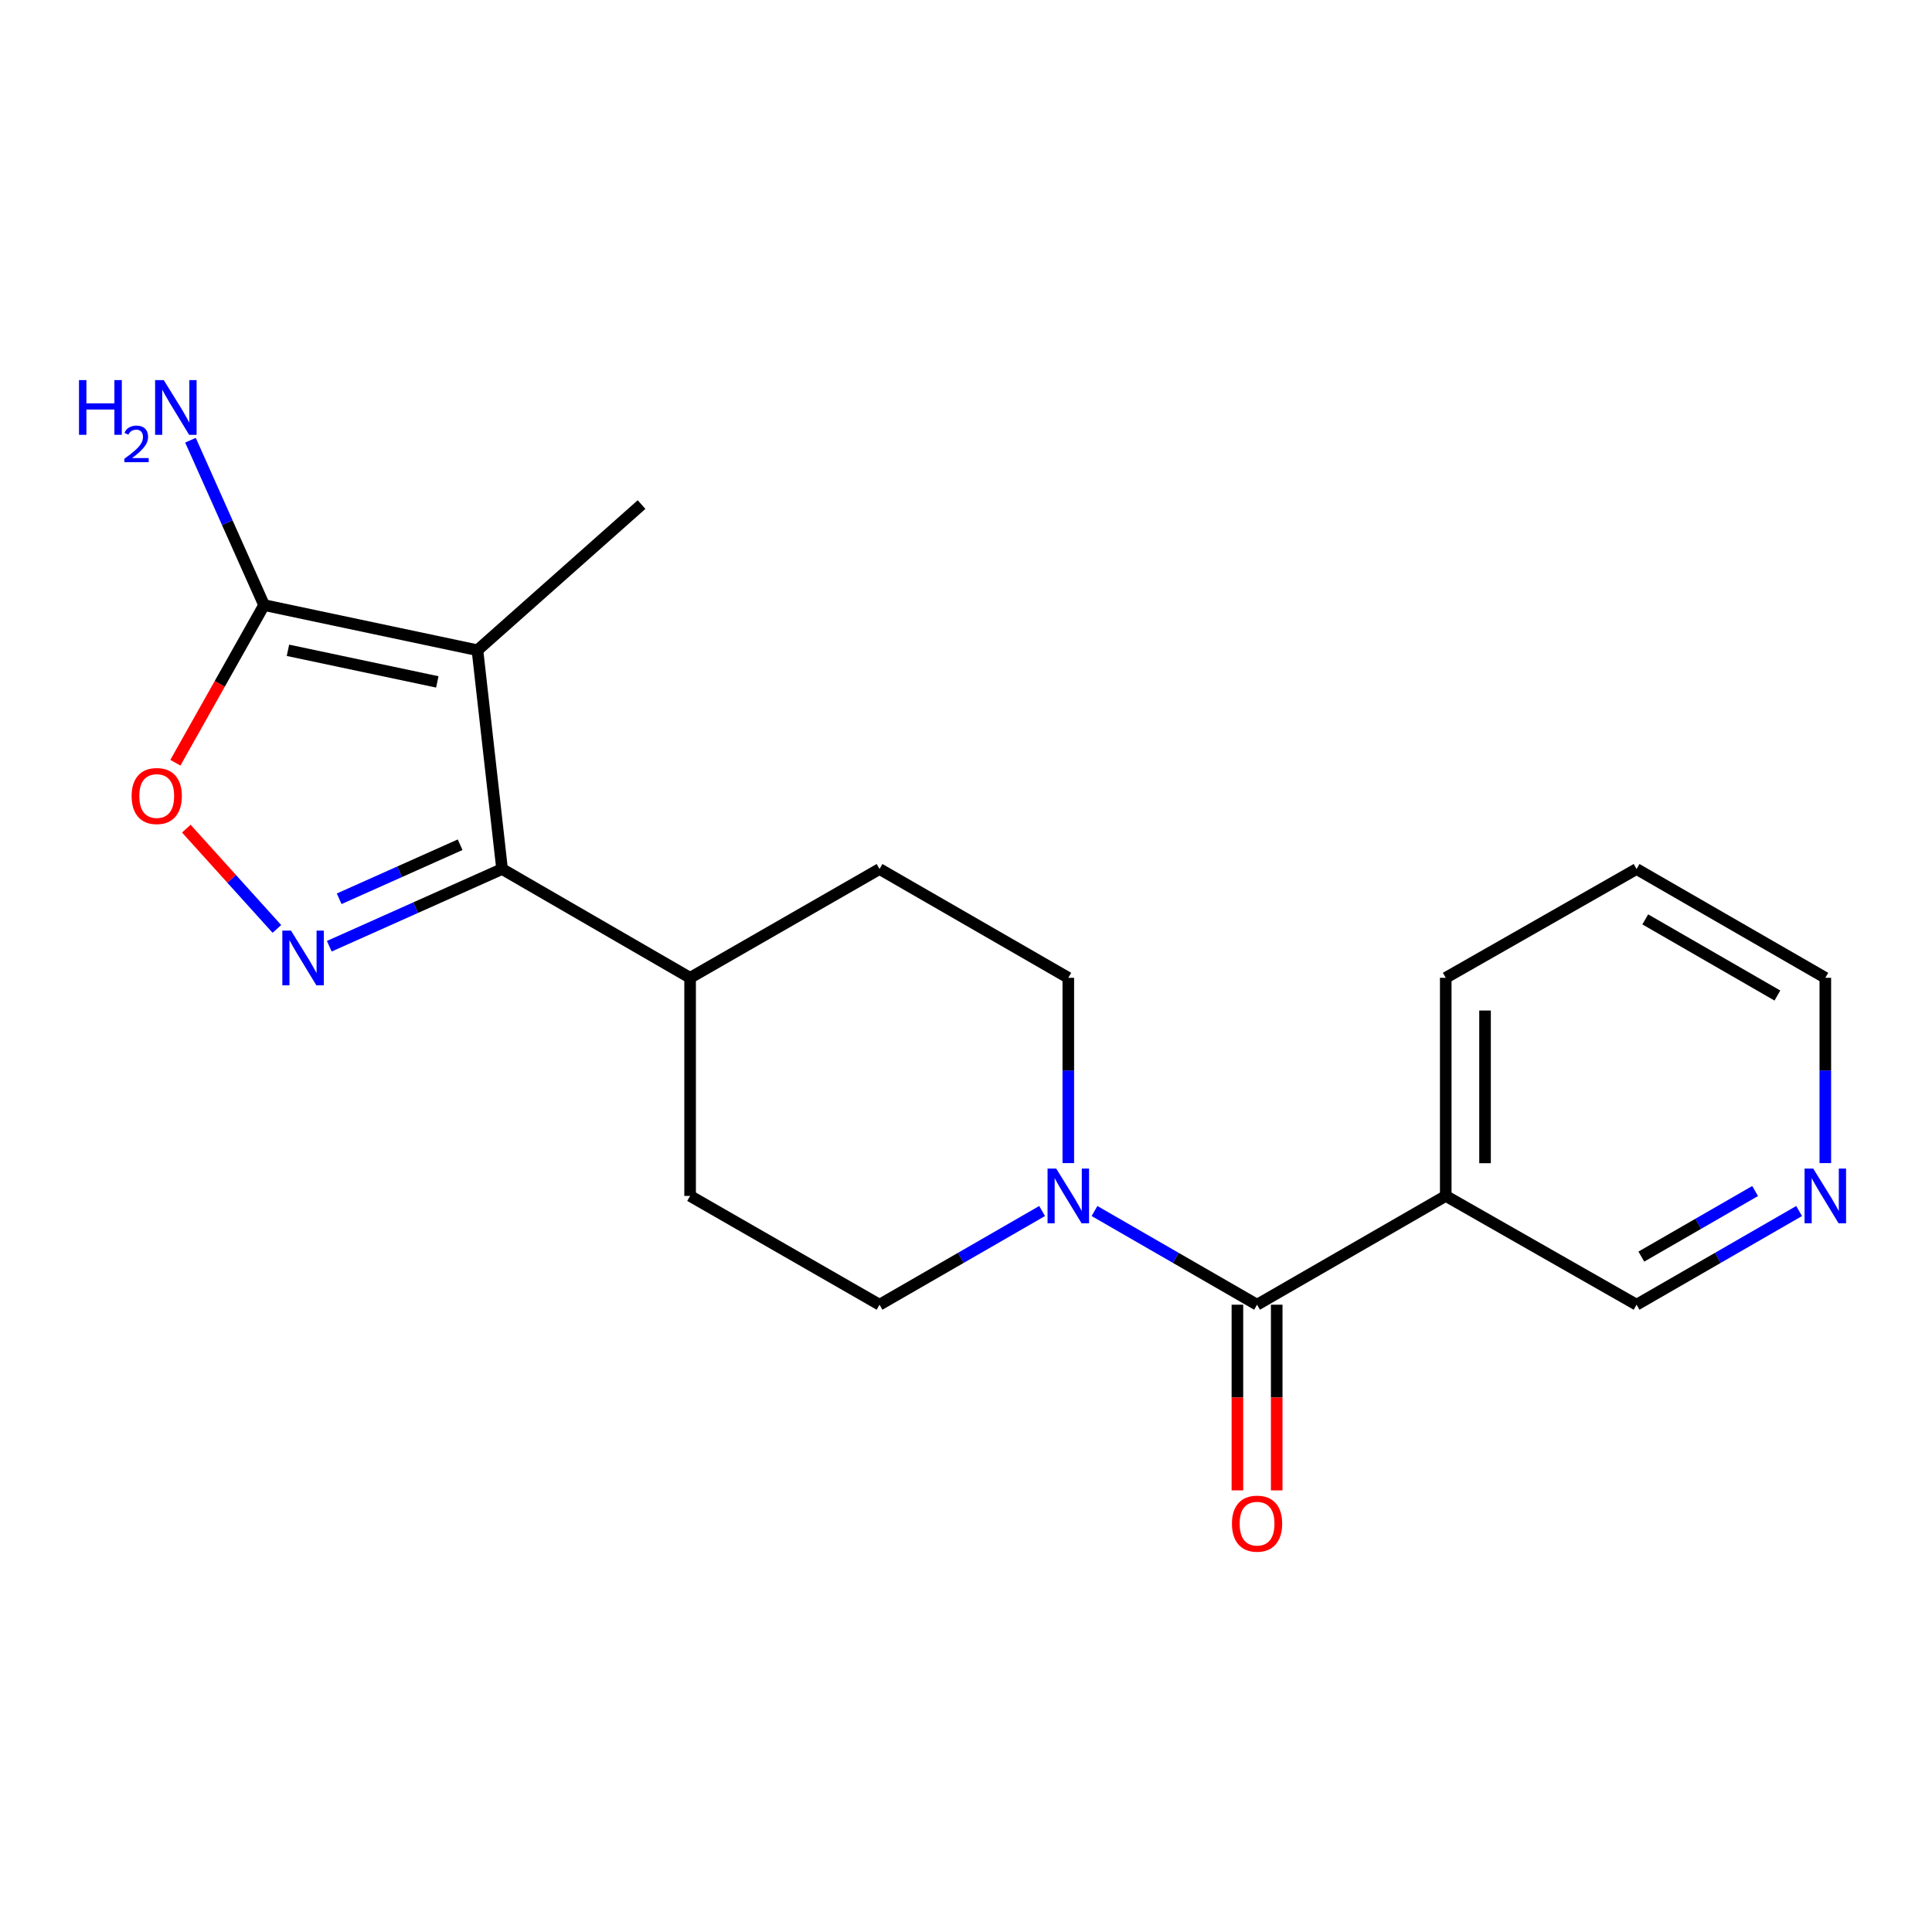 <?xml version='1.0' encoding='iso-8859-1'?>
<svg version='1.1' baseProfile='full'
              xmlns='http://www.w3.org/2000/svg'
                      xmlns:rdkit='http://www.rdkit.org/xml'
                      xmlns:xlink='http://www.w3.org/1999/xlink'
                  xml:space='preserve'
width='1000px' height='1000px' viewBox='0 0 1000 1000'>
<!-- END OF HEADER -->
<rect style='opacity:1.0;fill:#FFFFFF;stroke:none' width='1000' height='1000' x='0' y='0'> </rect>
<path class='bond-1' d='M 247.128,336.559 L 259.874,449.805' style='fill:none;fill-rule:evenodd;stroke:#000000;stroke-width:6px;stroke-linecap:butt;stroke-linejoin:miter;stroke-opacity:1' />
<path class='bond-2' d='M 247.128,336.559 L 136.684,313.192' style='fill:none;fill-rule:evenodd;stroke:#000000;stroke-width:6px;stroke-linecap:butt;stroke-linejoin:miter;stroke-opacity:1' />
<path class='bond-2' d='M 226.351,352.953 L 149.04,336.596' style='fill:none;fill-rule:evenodd;stroke:#000000;stroke-width:6px;stroke-linecap:butt;stroke-linejoin:miter;stroke-opacity:1' />
<path class='bond-15' d='M 247.128,336.559 L 332.068,261.168' style='fill:none;fill-rule:evenodd;stroke:#000000;stroke-width:6px;stroke-linecap:butt;stroke-linejoin:miter;stroke-opacity:1' />
<path class='bond-0' d='M 170.437,489.77 L 215.155,469.787' style='fill:none;fill-rule:evenodd;stroke:#0000FF;stroke-width:6px;stroke-linecap:butt;stroke-linejoin:miter;stroke-opacity:1' />
<path class='bond-0' d='M 215.155,469.787 L 259.874,449.805' style='fill:none;fill-rule:evenodd;stroke:#000000;stroke-width:6px;stroke-linecap:butt;stroke-linejoin:miter;stroke-opacity:1' />
<path class='bond-0' d='M 175.555,465.205 L 206.857,451.217' style='fill:none;fill-rule:evenodd;stroke:#0000FF;stroke-width:6px;stroke-linecap:butt;stroke-linejoin:miter;stroke-opacity:1' />
<path class='bond-0' d='M 206.857,451.217 L 238.16,437.23' style='fill:none;fill-rule:evenodd;stroke:#000000;stroke-width:6px;stroke-linecap:butt;stroke-linejoin:miter;stroke-opacity:1' />
<path class='bond-20' d='M 143.311,480.806 L 119.877,454.856' style='fill:none;fill-rule:evenodd;stroke:#0000FF;stroke-width:6px;stroke-linecap:butt;stroke-linejoin:miter;stroke-opacity:1' />
<path class='bond-20' d='M 119.877,454.856 L 96.443,428.905' style='fill:none;fill-rule:evenodd;stroke:#FF0000;stroke-width:6px;stroke-linecap:butt;stroke-linejoin:miter;stroke-opacity:1' />
<path class='bond-7' d='M 259.874,449.805 L 357.198,506.112' style='fill:none;fill-rule:evenodd;stroke:#000000;stroke-width:6px;stroke-linecap:butt;stroke-linejoin:miter;stroke-opacity:1' />
<path class='bond-4' d='M 136.684,313.192 L 113.729,353.989' style='fill:none;fill-rule:evenodd;stroke:#000000;stroke-width:6px;stroke-linecap:butt;stroke-linejoin:miter;stroke-opacity:1' />
<path class='bond-4' d='M 113.729,353.989 L 90.774,394.787' style='fill:none;fill-rule:evenodd;stroke:#FF0000;stroke-width:6px;stroke-linecap:butt;stroke-linejoin:miter;stroke-opacity:1' />
<path class='bond-12' d='M 136.684,313.192 L 117.638,270.524' style='fill:none;fill-rule:evenodd;stroke:#000000;stroke-width:6px;stroke-linecap:butt;stroke-linejoin:miter;stroke-opacity:1' />
<path class='bond-12' d='M 117.638,270.524 L 98.593,227.856' style='fill:none;fill-rule:evenodd;stroke:#0000FF;stroke-width:6px;stroke-linecap:butt;stroke-linejoin:miter;stroke-opacity:1' />
<path class='bond-3' d='M 650.652,675.314 L 608.583,651.068' style='fill:none;fill-rule:evenodd;stroke:#000000;stroke-width:6px;stroke-linecap:butt;stroke-linejoin:miter;stroke-opacity:1' />
<path class='bond-3' d='M 608.583,651.068 L 566.513,626.822' style='fill:none;fill-rule:evenodd;stroke:#0000FF;stroke-width:6px;stroke-linecap:butt;stroke-linejoin:miter;stroke-opacity:1' />
<path class='bond-6' d='M 650.652,675.314 L 748.315,619.007' style='fill:none;fill-rule:evenodd;stroke:#000000;stroke-width:6px;stroke-linecap:butt;stroke-linejoin:miter;stroke-opacity:1' />
<path class='bond-8' d='M 640.482,675.314 L 640.482,723.361' style='fill:none;fill-rule:evenodd;stroke:#000000;stroke-width:6px;stroke-linecap:butt;stroke-linejoin:miter;stroke-opacity:1' />
<path class='bond-8' d='M 640.482,723.361 L 640.482,771.408' style='fill:none;fill-rule:evenodd;stroke:#FF0000;stroke-width:6px;stroke-linecap:butt;stroke-linejoin:miter;stroke-opacity:1' />
<path class='bond-8' d='M 660.822,675.314 L 660.822,723.361' style='fill:none;fill-rule:evenodd;stroke:#000000;stroke-width:6px;stroke-linecap:butt;stroke-linejoin:miter;stroke-opacity:1' />
<path class='bond-8' d='M 660.822,723.361 L 660.822,771.408' style='fill:none;fill-rule:evenodd;stroke:#FF0000;stroke-width:6px;stroke-linecap:butt;stroke-linejoin:miter;stroke-opacity:1' />
<path class='bond-5' d='M 552.954,602.025 L 552.954,554.068' style='fill:none;fill-rule:evenodd;stroke:#0000FF;stroke-width:6px;stroke-linecap:butt;stroke-linejoin:miter;stroke-opacity:1' />
<path class='bond-5' d='M 552.954,554.068 L 552.954,506.112' style='fill:none;fill-rule:evenodd;stroke:#000000;stroke-width:6px;stroke-linecap:butt;stroke-linejoin:miter;stroke-opacity:1' />
<path class='bond-21' d='M 539.395,626.821 L 497.32,651.067' style='fill:none;fill-rule:evenodd;stroke:#0000FF;stroke-width:6px;stroke-linecap:butt;stroke-linejoin:miter;stroke-opacity:1' />
<path class='bond-21' d='M 497.32,651.067 L 455.246,675.314' style='fill:none;fill-rule:evenodd;stroke:#000000;stroke-width:6px;stroke-linecap:butt;stroke-linejoin:miter;stroke-opacity:1' />
<path class='bond-16' d='M 748.315,619.007 L 847.086,675.314' style='fill:none;fill-rule:evenodd;stroke:#000000;stroke-width:6px;stroke-linecap:butt;stroke-linejoin:miter;stroke-opacity:1' />
<path class='bond-17' d='M 748.315,619.007 L 748.315,506.112' style='fill:none;fill-rule:evenodd;stroke:#000000;stroke-width:6px;stroke-linecap:butt;stroke-linejoin:miter;stroke-opacity:1' />
<path class='bond-17' d='M 768.655,602.073 L 768.655,523.046' style='fill:none;fill-rule:evenodd;stroke:#000000;stroke-width:6px;stroke-linecap:butt;stroke-linejoin:miter;stroke-opacity:1' />
<path class='bond-13' d='M 357.198,506.112 L 357.198,619.007' style='fill:none;fill-rule:evenodd;stroke:#000000;stroke-width:6px;stroke-linecap:butt;stroke-linejoin:miter;stroke-opacity:1' />
<path class='bond-14' d='M 357.198,506.112 L 455.246,449.805' style='fill:none;fill-rule:evenodd;stroke:#000000;stroke-width:6px;stroke-linecap:butt;stroke-linejoin:miter;stroke-opacity:1' />
<path class='bond-9' d='M 552.954,506.112 L 455.246,449.805' style='fill:none;fill-rule:evenodd;stroke:#000000;stroke-width:6px;stroke-linecap:butt;stroke-linejoin:miter;stroke-opacity:1' />
<path class='bond-10' d='M 455.246,675.314 L 357.198,619.007' style='fill:none;fill-rule:evenodd;stroke:#000000;stroke-width:6px;stroke-linecap:butt;stroke-linejoin:miter;stroke-opacity:1' />
<path class='bond-11' d='M 931.224,626.822 L 889.155,651.068' style='fill:none;fill-rule:evenodd;stroke:#0000FF;stroke-width:6px;stroke-linecap:butt;stroke-linejoin:miter;stroke-opacity:1' />
<path class='bond-11' d='M 889.155,651.068 L 847.086,675.314' style='fill:none;fill-rule:evenodd;stroke:#000000;stroke-width:6px;stroke-linecap:butt;stroke-linejoin:miter;stroke-opacity:1' />
<path class='bond-11' d='M 908.447,616.473 L 878.999,633.445' style='fill:none;fill-rule:evenodd;stroke:#0000FF;stroke-width:6px;stroke-linecap:butt;stroke-linejoin:miter;stroke-opacity:1' />
<path class='bond-11' d='M 878.999,633.445 L 849.551,650.418' style='fill:none;fill-rule:evenodd;stroke:#000000;stroke-width:6px;stroke-linecap:butt;stroke-linejoin:miter;stroke-opacity:1' />
<path class='bond-22' d='M 944.784,602.025 L 944.784,554.068' style='fill:none;fill-rule:evenodd;stroke:#0000FF;stroke-width:6px;stroke-linecap:butt;stroke-linejoin:miter;stroke-opacity:1' />
<path class='bond-22' d='M 944.784,554.068 L 944.784,506.112' style='fill:none;fill-rule:evenodd;stroke:#000000;stroke-width:6px;stroke-linecap:butt;stroke-linejoin:miter;stroke-opacity:1' />
<path class='bond-19' d='M 748.315,506.112 L 847.086,449.805' style='fill:none;fill-rule:evenodd;stroke:#000000;stroke-width:6px;stroke-linecap:butt;stroke-linejoin:miter;stroke-opacity:1' />
<path class='bond-18' d='M 944.784,506.112 L 847.086,449.805' style='fill:none;fill-rule:evenodd;stroke:#000000;stroke-width:6px;stroke-linecap:butt;stroke-linejoin:miter;stroke-opacity:1' />
<path class='bond-18' d='M 919.973,515.288 L 851.584,475.873' style='fill:none;fill-rule:evenodd;stroke:#000000;stroke-width:6px;stroke-linecap:butt;stroke-linejoin:miter;stroke-opacity:1' />
<path  class='atom-1' d='M 150.617 481.669
L 159.897 496.669
Q 160.817 498.149, 162.297 500.829
Q 163.777 503.509, 163.857 503.669
L 163.857 481.669
L 167.617 481.669
L 167.617 509.989
L 163.737 509.989
L 153.777 493.589
Q 152.617 491.669, 151.377 489.469
Q 150.177 487.269, 149.817 486.589
L 149.817 509.989
L 146.137 509.989
L 146.137 481.669
L 150.617 481.669
' fill='#0000FF'/>
<path  class='atom-5' d='M 68.123 412.02
Q 68.123 405.22, 71.483 401.42
Q 74.843 397.62, 81.123 397.62
Q 87.403 397.62, 90.763 401.42
Q 94.123 405.22, 94.123 412.02
Q 94.123 418.9, 90.723 422.82
Q 87.323 426.7, 81.123 426.7
Q 74.883 426.7, 71.483 422.82
Q 68.123 418.94, 68.123 412.02
M 81.123 423.5
Q 85.443 423.5, 87.763 420.62
Q 90.123 417.7, 90.123 412.02
Q 90.123 406.46, 87.763 403.66
Q 85.443 400.82, 81.123 400.82
Q 76.803 400.82, 74.443 403.62
Q 72.123 406.42, 72.123 412.02
Q 72.123 417.74, 74.443 420.62
Q 76.803 423.5, 81.123 423.5
' fill='#FF0000'/>
<path  class='atom-6' d='M 546.694 604.847
L 555.974 619.847
Q 556.894 621.327, 558.374 624.007
Q 559.854 626.687, 559.934 626.847
L 559.934 604.847
L 563.694 604.847
L 563.694 633.167
L 559.814 633.167
L 549.854 616.767
Q 548.694 614.847, 547.454 612.647
Q 546.254 610.447, 545.894 609.767
L 545.894 633.167
L 542.214 633.167
L 542.214 604.847
L 546.694 604.847
' fill='#0000FF'/>
<path  class='atom-9' d='M 637.652 788.639
Q 637.652 781.839, 641.012 778.039
Q 644.372 774.239, 650.652 774.239
Q 656.932 774.239, 660.292 778.039
Q 663.652 781.839, 663.652 788.639
Q 663.652 795.519, 660.252 799.439
Q 656.852 803.319, 650.652 803.319
Q 644.412 803.319, 641.012 799.439
Q 637.652 795.559, 637.652 788.639
M 650.652 800.119
Q 654.972 800.119, 657.292 797.239
Q 659.652 794.319, 659.652 788.639
Q 659.652 783.079, 657.292 780.279
Q 654.972 777.439, 650.652 777.439
Q 646.332 777.439, 643.972 780.239
Q 641.652 783.039, 641.652 788.639
Q 641.652 794.359, 643.972 797.239
Q 646.332 800.119, 650.652 800.119
' fill='#FF0000'/>
<path  class='atom-12' d='M 938.524 604.847
L 947.804 619.847
Q 948.724 621.327, 950.204 624.007
Q 951.684 626.687, 951.764 626.847
L 951.764 604.847
L 955.524 604.847
L 955.524 633.167
L 951.644 633.167
L 941.684 616.767
Q 940.524 614.847, 939.284 612.647
Q 938.084 610.447, 937.724 609.767
L 937.724 633.167
L 934.044 633.167
L 934.044 604.847
L 938.524 604.847
' fill='#0000FF'/>
<path  class='atom-13' d='M 40.889 196.735
L 44.729 196.735
L 44.729 208.775
L 59.209 208.775
L 59.209 196.735
L 63.049 196.735
L 63.049 225.055
L 59.209 225.055
L 59.209 211.975
L 44.729 211.975
L 44.729 225.055
L 40.889 225.055
L 40.889 196.735
' fill='#0000FF'/>
<path  class='atom-13' d='M 64.422 224.062
Q 65.108 222.293, 66.745 221.316
Q 68.382 220.313, 70.652 220.313
Q 73.477 220.313, 75.061 221.844
Q 76.645 223.375, 76.645 226.094
Q 76.645 228.866, 74.586 231.454
Q 72.553 234.041, 68.329 237.103
L 76.962 237.103
L 76.962 239.215
L 64.369 239.215
L 64.369 237.446
Q 67.854 234.965, 69.913 233.117
Q 71.999 231.269, 73.002 229.606
Q 74.005 227.942, 74.005 226.226
Q 74.005 224.431, 73.108 223.428
Q 72.21 222.425, 70.652 222.425
Q 69.147 222.425, 68.144 223.032
Q 67.141 223.639, 66.428 224.986
L 64.422 224.062
' fill='#0000FF'/>
<path  class='atom-13' d='M 84.762 196.735
L 94.042 211.735
Q 94.962 213.215, 96.442 215.895
Q 97.922 218.575, 98.002 218.735
L 98.002 196.735
L 101.762 196.735
L 101.762 225.055
L 97.882 225.055
L 87.922 208.655
Q 86.762 206.735, 85.522 204.535
Q 84.322 202.335, 83.962 201.655
L 83.962 225.055
L 80.282 225.055
L 80.282 196.735
L 84.762 196.735
' fill='#0000FF'/>
</svg>
